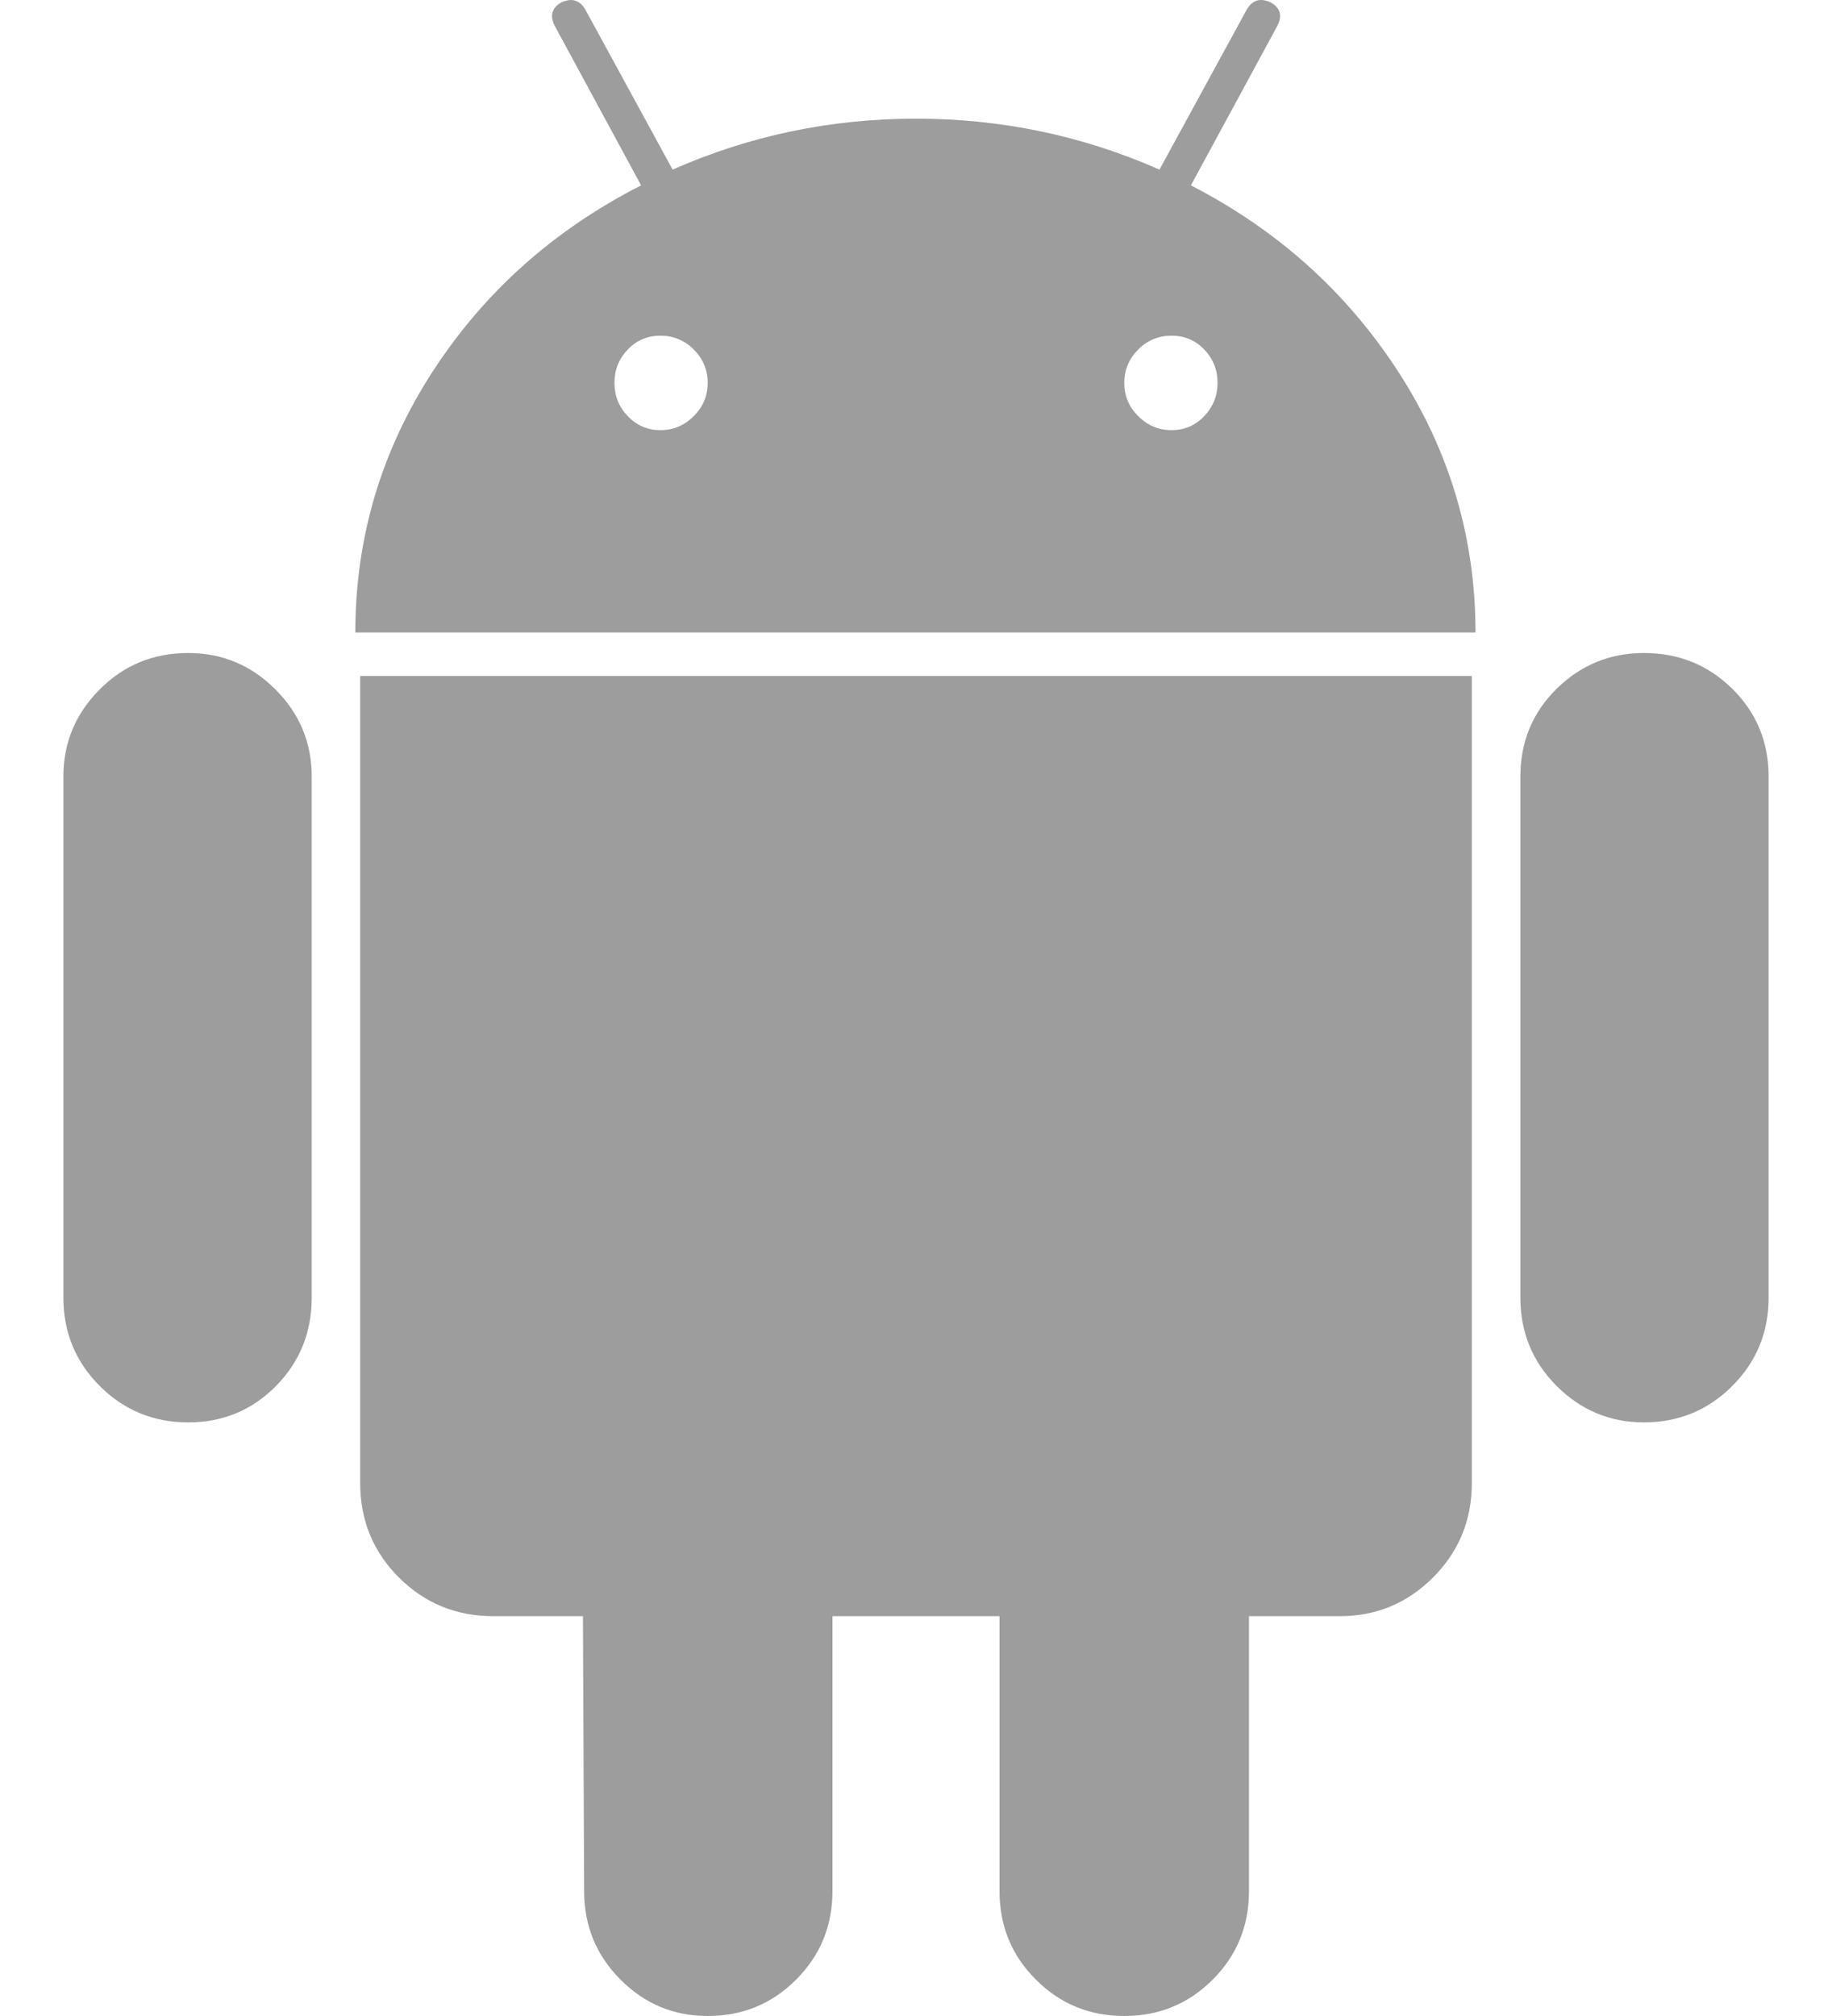 <svg width="20" height="22" viewBox="0 0 20 22" fill="none" xmlns="http://www.w3.org/2000/svg">
<path d="M2.054 7.126C1.675 7.126 1.353 7.258 1.089 7.523C0.825 7.787 0.692 8.104 0.692 8.475V14.16C0.692 14.539 0.825 14.861 1.089 15.125C1.353 15.389 1.675 15.522 2.054 15.522C2.433 15.522 2.752 15.389 3.013 15.125C3.273 14.861 3.403 14.539 3.403 14.16V8.475C3.403 8.104 3.271 7.787 3.006 7.523C2.742 7.258 2.424 7.126 2.054 7.126Z" fill="#9d9d9d"/>
<path d="M13.001 2.023L13.94 0.291C14.002 0.176 13.98 0.088 13.874 0.027C13.759 -0.027 13.671 0 13.61 0.106L12.658 1.851C11.82 1.481 10.934 1.295 10 1.295C9.066 1.295 8.18 1.481 7.343 1.851L6.391 0.106C6.329 0 6.241 -0.026 6.126 0.027C6.021 0.089 5.999 0.176 6.061 0.291L6.999 2.023C6.047 2.508 5.289 3.184 4.725 4.052C4.161 4.921 3.879 5.87 3.879 6.902H16.108C16.108 5.87 15.826 4.921 15.262 4.052C14.698 3.184 13.944 2.508 13.001 2.023ZM7.574 4.541C7.472 4.643 7.351 4.694 7.21 4.694C7.069 4.694 6.95 4.643 6.853 4.541C6.756 4.44 6.708 4.319 6.708 4.178C6.708 4.037 6.756 3.916 6.853 3.814C6.95 3.713 7.069 3.663 7.21 3.663C7.351 3.663 7.472 3.713 7.574 3.814C7.675 3.916 7.726 4.037 7.726 4.178C7.726 4.319 7.675 4.44 7.574 4.541ZM13.147 4.541C13.05 4.643 12.93 4.694 12.79 4.694C12.648 4.694 12.527 4.643 12.426 4.541C12.324 4.44 12.274 4.319 12.274 4.178C12.274 4.037 12.324 3.916 12.426 3.814C12.527 3.713 12.648 3.663 12.79 3.663C12.931 3.663 13.049 3.713 13.147 3.814C13.244 3.916 13.292 4.037 13.292 4.178C13.292 4.319 13.243 4.44 13.147 4.541Z" fill="#9d9d9d"/>
<path d="M3.932 16.182C3.932 16.588 4.072 16.932 4.354 17.214C4.637 17.496 4.98 17.637 5.386 17.637H6.364L6.377 20.638C6.377 21.017 6.51 21.339 6.774 21.603C7.038 21.868 7.356 22 7.726 22C8.105 22 8.427 21.868 8.691 21.603C8.955 21.339 9.088 21.017 9.088 20.638V17.637H10.912V20.638C10.912 21.017 11.044 21.339 11.309 21.603C11.573 21.868 11.895 22 12.274 22C12.652 22 12.974 21.868 13.239 21.603C13.503 21.339 13.635 21.017 13.635 20.638V17.637H14.627C15.023 17.637 15.363 17.496 15.645 17.214C15.927 16.932 16.068 16.588 16.068 16.183V7.377H3.932V16.182Z" fill="#9d9d9d"/>
<path d="M17.946 7.126C17.576 7.126 17.259 7.256 16.994 7.516C16.73 7.776 16.598 8.096 16.598 8.475V14.16C16.598 14.539 16.73 14.861 16.994 15.125C17.259 15.389 17.576 15.522 17.946 15.522C18.325 15.522 18.647 15.389 18.911 15.125C19.175 14.861 19.308 14.539 19.308 14.16V8.475C19.308 8.096 19.175 7.776 18.911 7.516C18.647 7.256 18.325 7.126 17.946 7.126Z" fill="#9d9d9d"/>
</svg>
